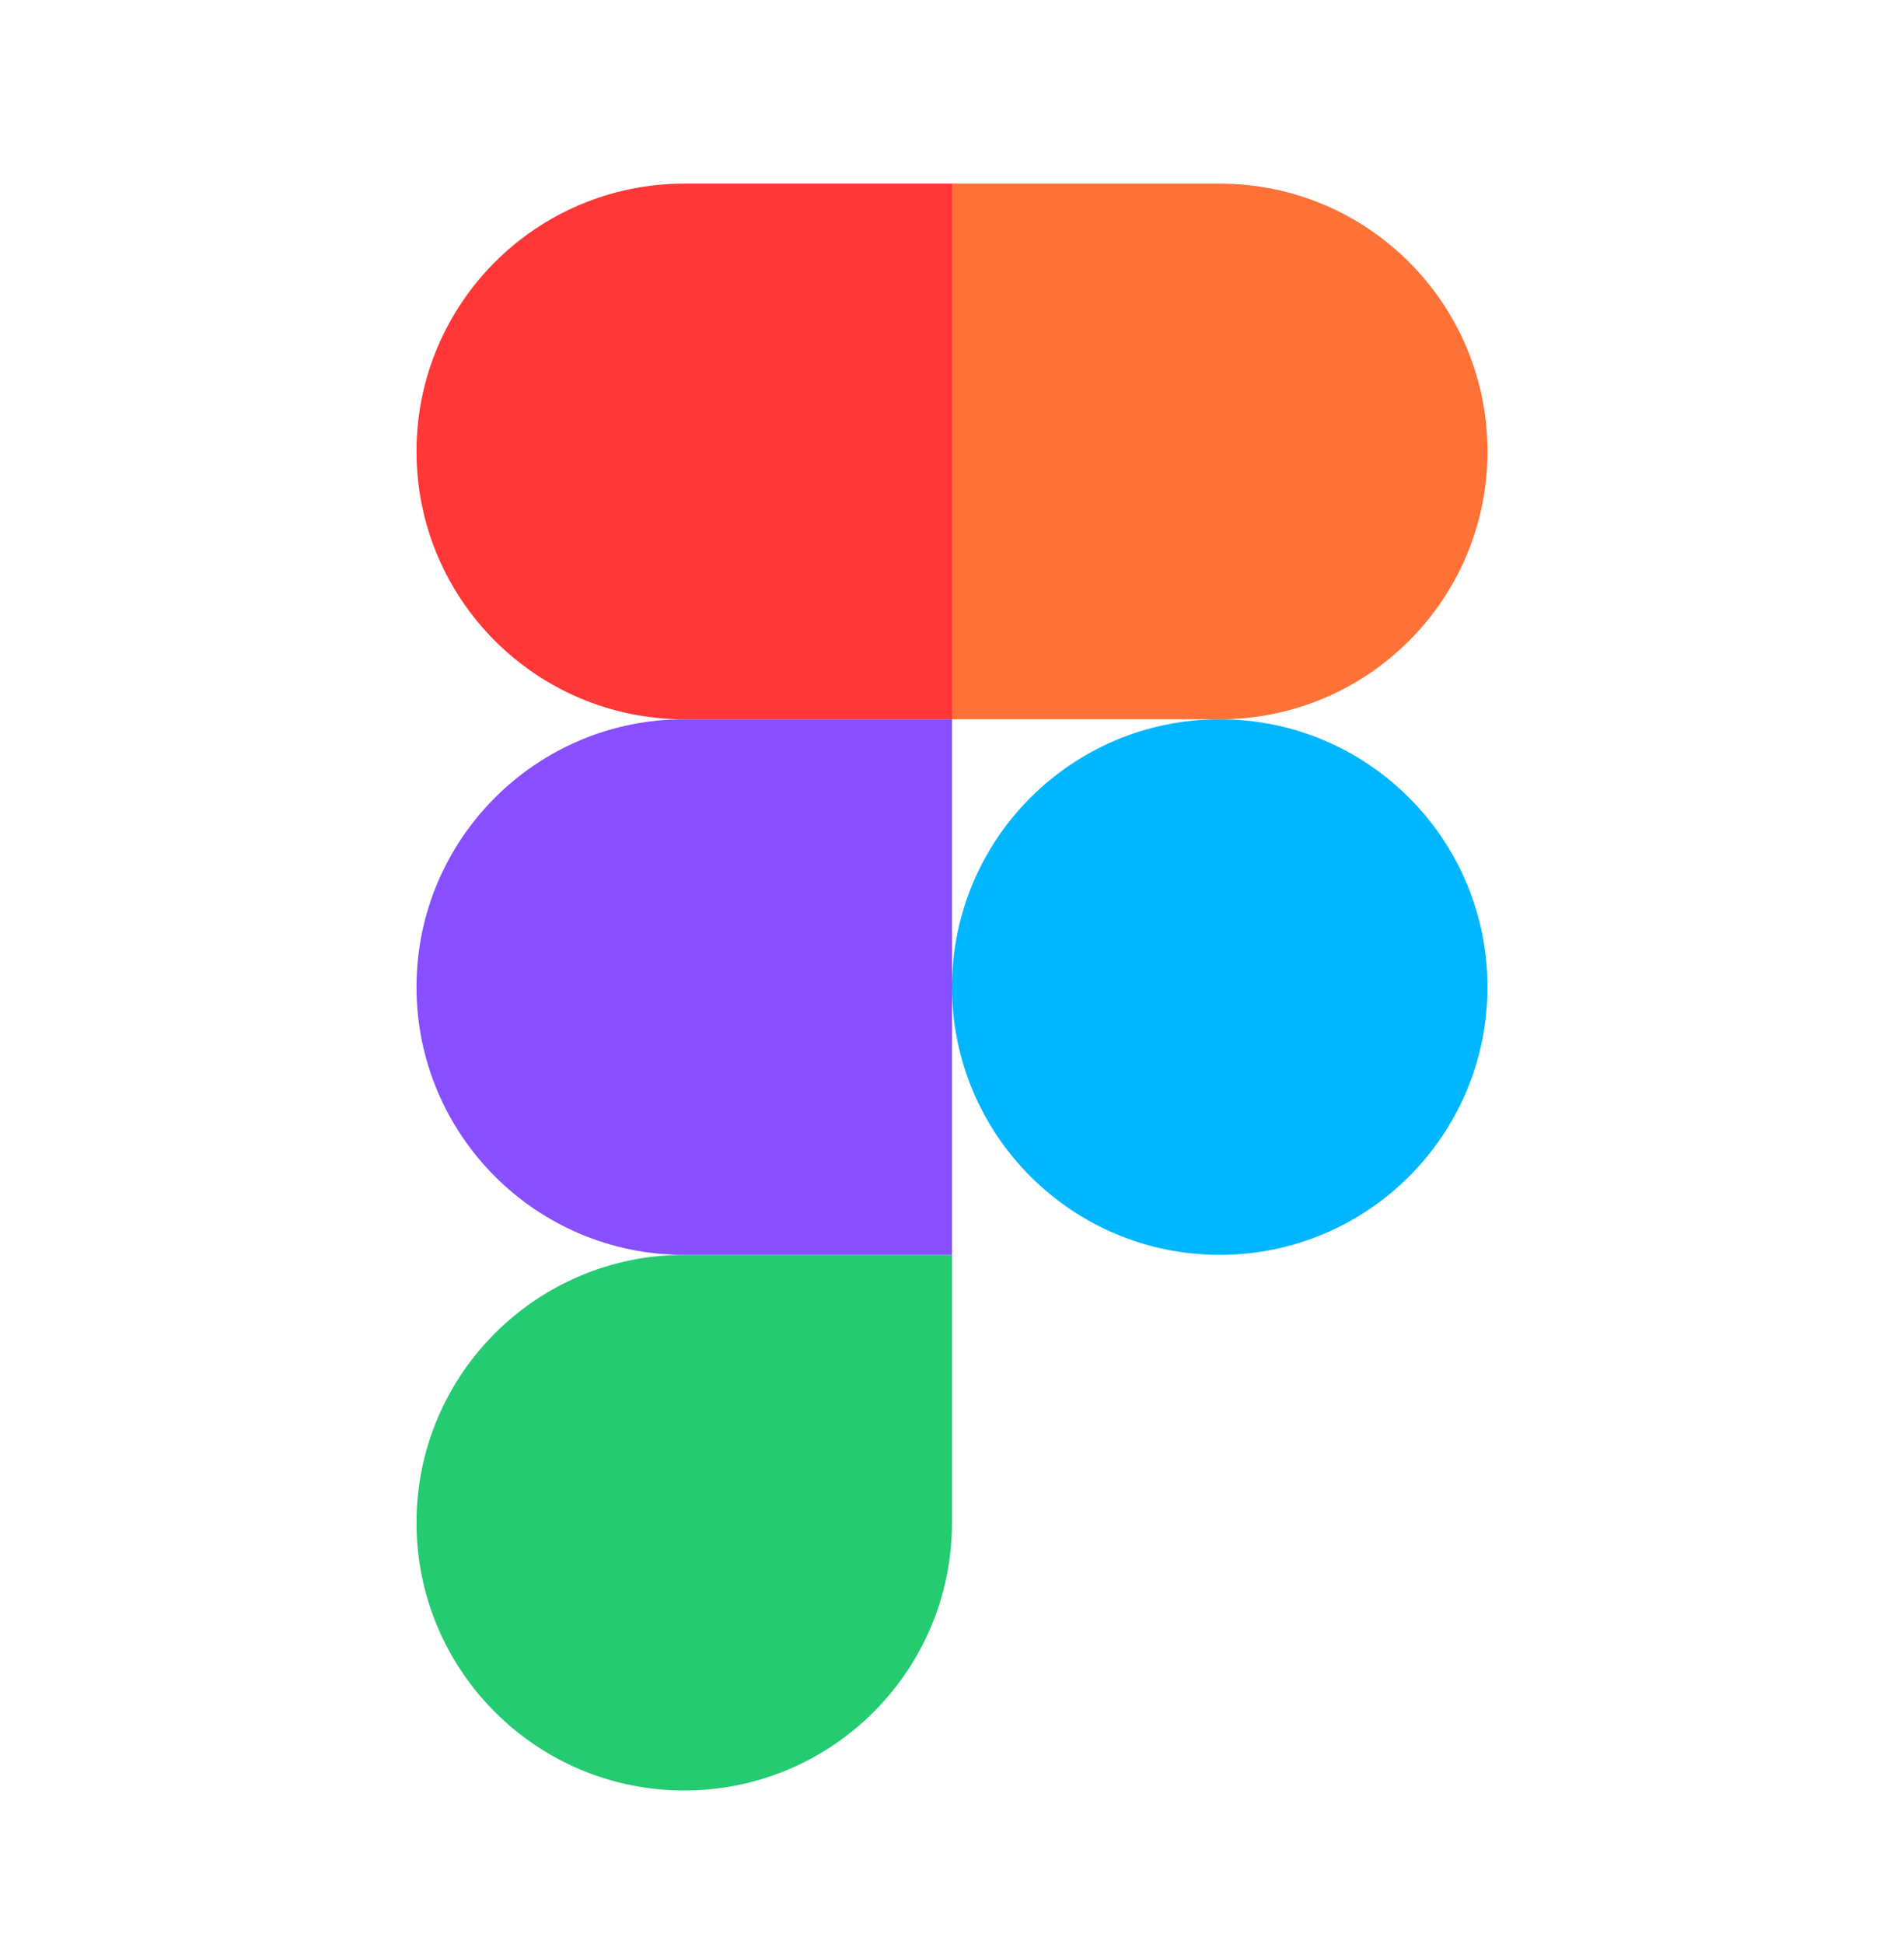 <svg width="48" height="49" viewBox="0 0 48 49" fill="none" xmlns="http://www.w3.org/2000/svg">
<path fill-rule="evenodd" clip-rule="evenodd" d="M24 24.879C24 21.151 27.022 18.129 30.75 18.129C34.478 18.129 37.5 21.151 37.5 24.879C37.5 28.607 34.478 31.629 30.75 31.629C27.022 31.629 24 28.607 24 24.879Z" fill="#00B6FF"/>
<path fill-rule="evenodd" clip-rule="evenodd" d="M10.5 38.379C10.5 34.651 13.522 31.629 17.25 31.629H24V38.379C24 42.107 20.978 45.129 17.25 45.129C13.522 45.129 10.5 42.107 10.5 38.379Z" fill="#24CB71"/>
<path fill-rule="evenodd" clip-rule="evenodd" d="M24 4.629V18.129H30.75C34.478 18.129 37.5 15.107 37.5 11.379C37.5 7.651 34.478 4.629 30.75 4.629H24Z" fill="#FF7237"/>
<path fill-rule="evenodd" clip-rule="evenodd" d="M10.5 11.379C10.5 15.107 13.522 18.129 17.25 18.129H24V4.629H17.25C13.522 4.629 10.5 7.651 10.5 11.379Z" fill="#FF3737"/>
<path fill-rule="evenodd" clip-rule="evenodd" d="M10.5 24.879C10.5 28.607 13.522 31.629 17.25 31.629H24V18.129H17.25C13.522 18.129 10.5 21.151 10.5 24.879Z" fill="#874FFF"/>
</svg>
